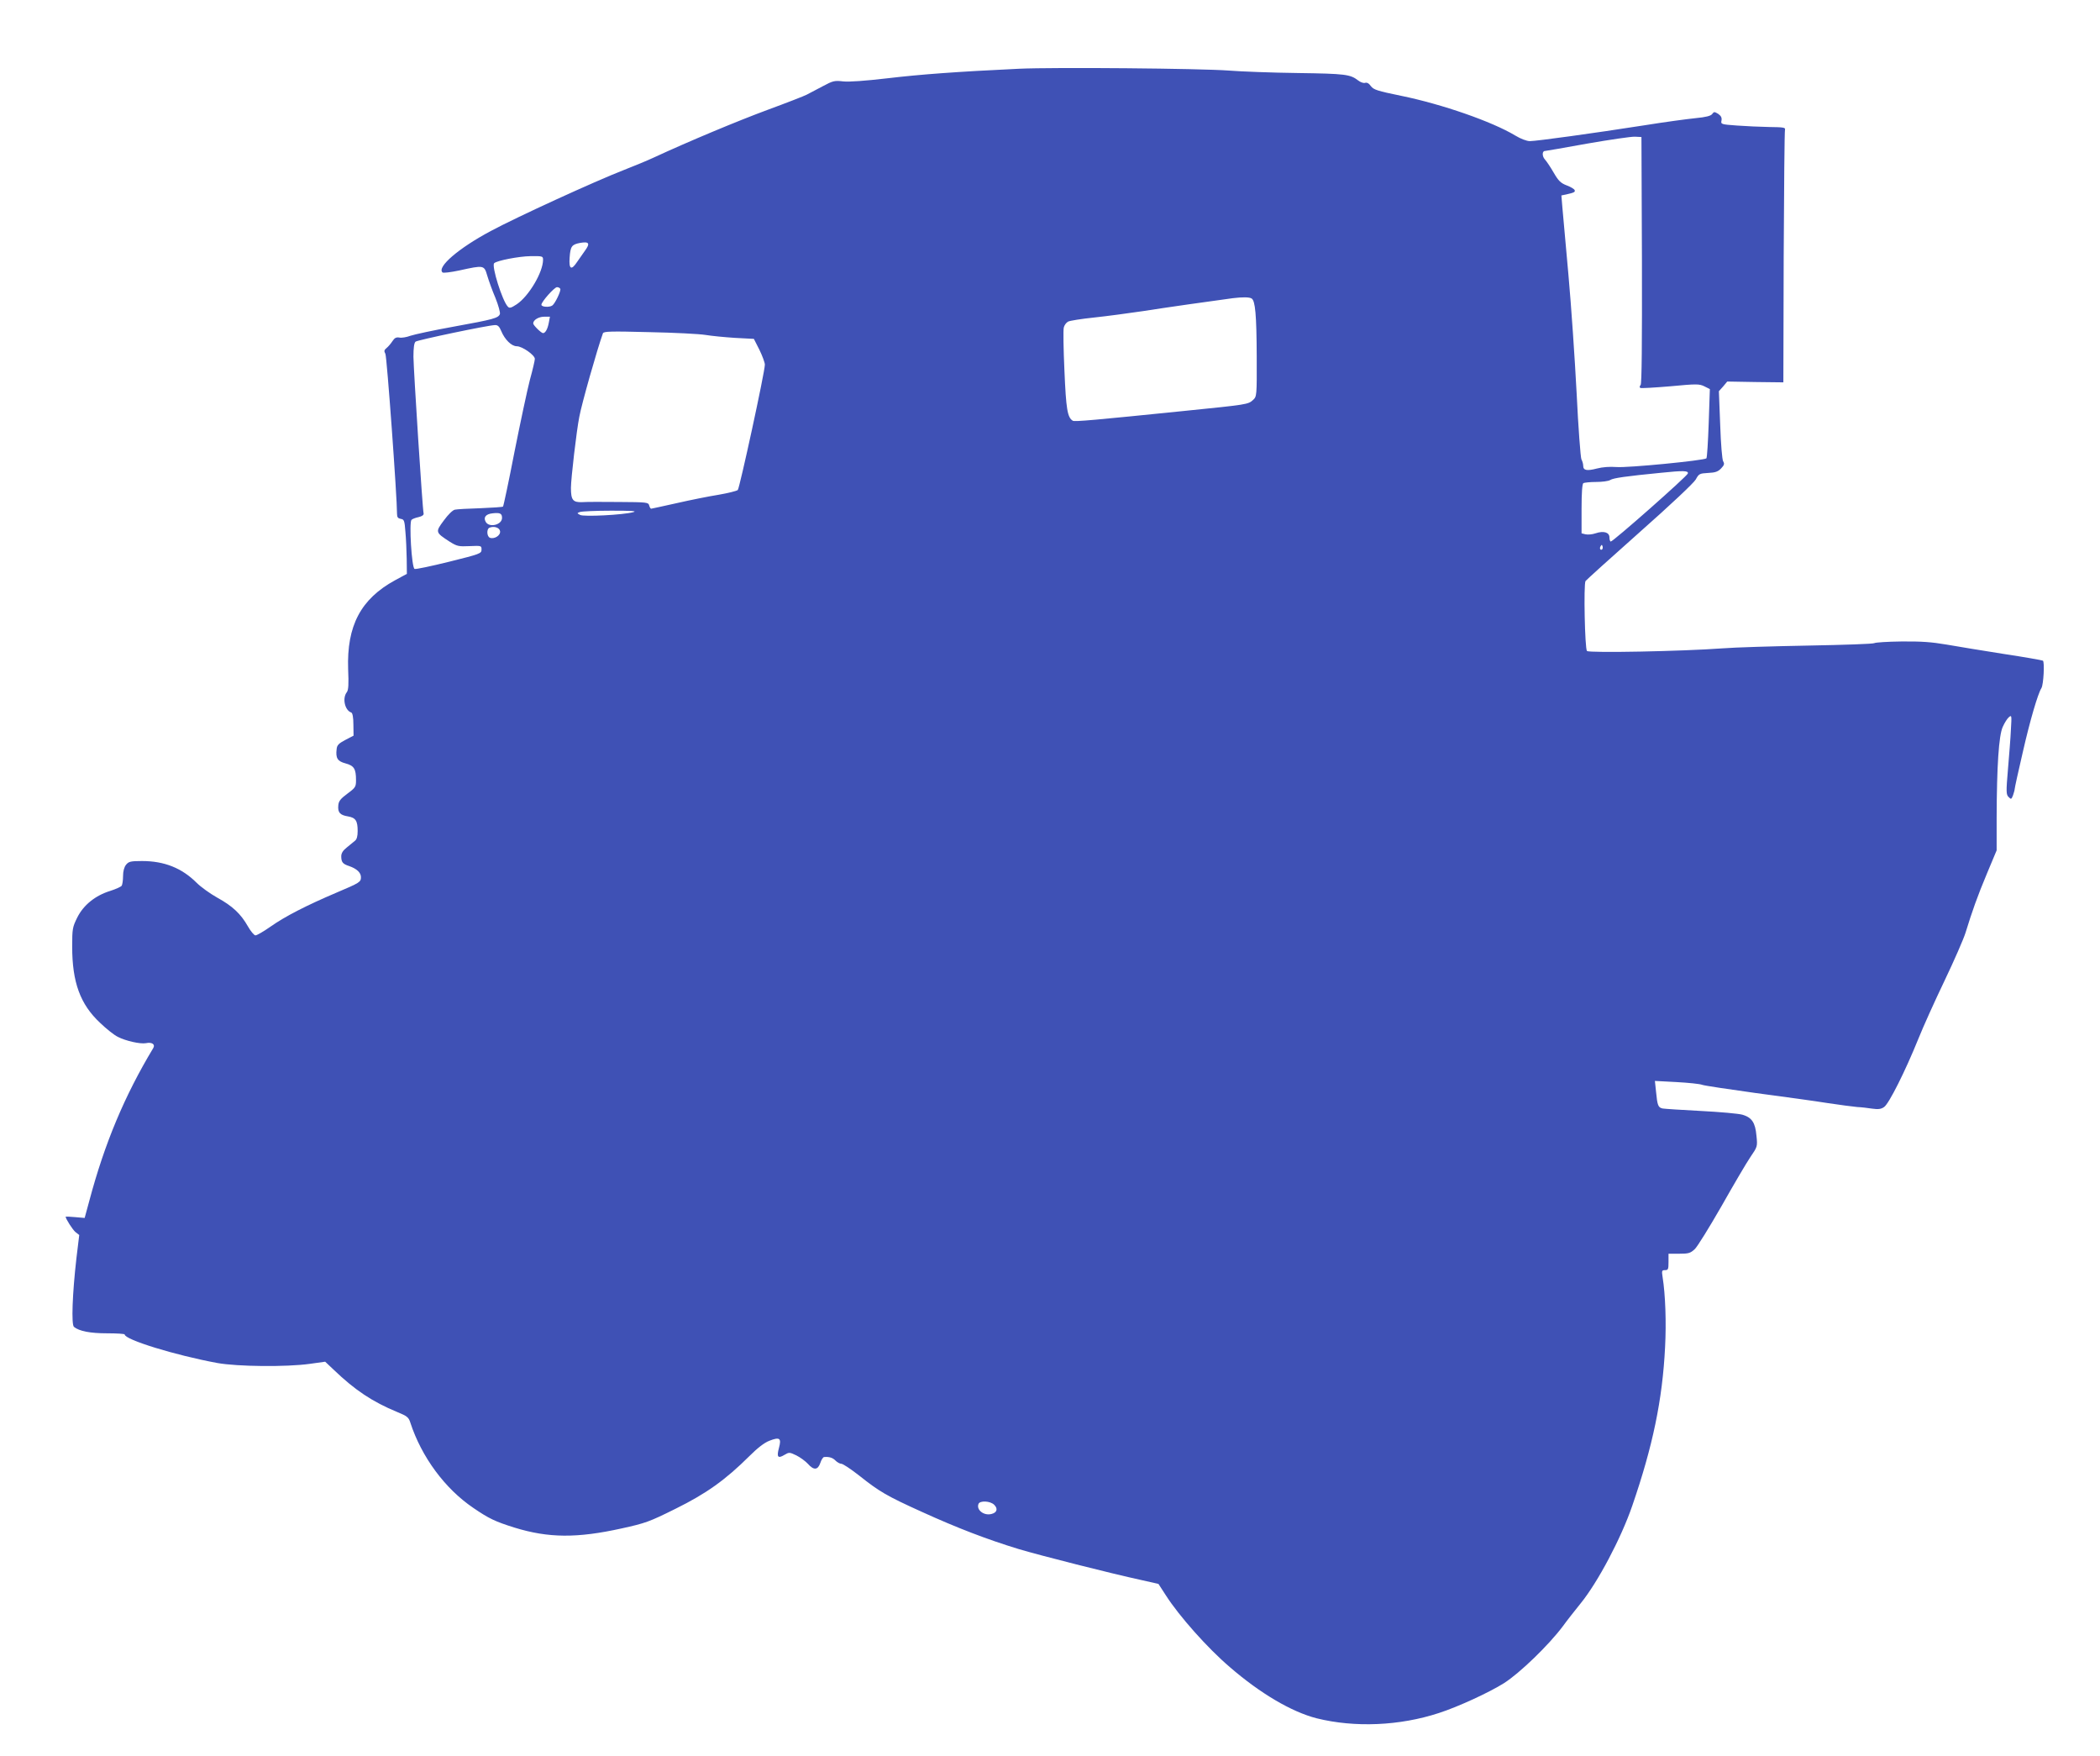 <?xml version="1.0" standalone="no"?>
<!DOCTYPE svg PUBLIC "-//W3C//DTD SVG 20010904//EN"
 "http://www.w3.org/TR/2001/REC-SVG-20010904/DTD/svg10.dtd">
<svg version="1.0" xmlns="http://www.w3.org/2000/svg"
 width="1280pt" height="1070pt" viewBox="0 0 1280 1070"
 preserveAspectRatio="xMidYMid meet">
<g transform="translate(0,1070) scale(0.1,-0.1)"
fill="#3f51b5" stroke="none">
<path d="M6210 10281 c-380 -18 -597 -34 -800 -58 -138 -16 -235 -23 -271 -19
-52 6 -62 4 -125 -30 -38 -20 -81 -43 -97 -51 -15 -8 -123 -50 -240 -93 -186
-69 -478 -191 -692 -290 -38 -18 -119 -51 -180 -75 -180 -70 -658 -289 -814
-373 -195 -104 -329 -219 -294 -252 4 -5 51 1 103 12 150 33 151 33 170 -32 9
-30 31 -92 50 -136 18 -45 30 -89 27 -98 -10 -24 -36 -32 -279 -76 -123 -22
-242 -48 -266 -56 -24 -9 -54 -14 -68 -11 -19 3 -29 -2 -42 -22 -9 -14 -25
-33 -36 -42 -15 -12 -16 -19 -7 -35 9 -15 71 -870 71 -976 0 -20 6 -27 23 -30
20 -3 23 -10 28 -78 4 -41 7 -116 8 -166 l1 -91 -72 -39 c-209 -114 -295 -277
-286 -542 4 -91 2 -127 -8 -140 -29 -37 -12 -111 27 -124 8 -3 13 -30 13 -73
l1 -68 -50 -26 c-40 -21 -51 -32 -53 -55 -7 -56 5 -75 54 -88 52 -14 64 -33
64 -102 0 -40 -3 -46 -52 -82 -43 -32 -54 -46 -56 -72 -4 -43 10 -59 59 -67
47 -8 59 -27 59 -89 0 -32 -5 -51 -17 -60 -10 -8 -33 -27 -50 -41 -23 -18 -33
-35 -33 -53 0 -36 9 -47 49 -60 46 -16 71 -40 71 -67 0 -30 -6 -34 -150 -95
-181 -77 -312 -144 -400 -206 -43 -30 -84 -54 -93 -54 -8 0 -29 25 -46 55 -43
76 -94 124 -187 175 -43 24 -100 65 -125 90 -90 90 -197 133 -333 133 -70 0
-82 -3 -98 -23 -11 -14 -18 -39 -18 -69 0 -25 -4 -51 -8 -58 -4 -7 -36 -21
-70 -32 -91 -28 -163 -86 -201 -162 -29 -59 -31 -68 -31 -178 0 -217 49 -351
170 -464 38 -37 87 -75 107 -85 51 -26 138 -45 172 -39 37 8 59 -7 45 -30
-175 -291 -296 -579 -390 -932 l-28 -103 -58 5 c-32 3 -58 4 -58 3 0 -13 43
-80 60 -94 l23 -18 -17 -140 c-25 -218 -32 -407 -15 -420 32 -26 99 -39 201
-39 60 0 108 -3 108 -7 0 -32 310 -127 565 -174 122 -22 421 -25 564 -5 l93
13 52 -49 c128 -123 235 -195 388 -258 59 -24 69 -32 79 -64 68 -209 211 -403
384 -520 95 -65 133 -83 251 -120 208 -64 381 -65 653 -5 145 32 168 40 329
120 188 93 303 175 451 322 48 48 89 80 120 92 64 25 75 16 59 -43 -15 -56 -7
-67 33 -43 29 17 31 17 73 -3 24 -12 55 -35 70 -51 36 -41 61 -39 76 5 6 19
17 36 23 36 30 3 53 -4 70 -22 10 -10 26 -19 35 -19 10 0 59 -33 109 -72 122
-97 167 -124 384 -222 211 -96 395 -167 589 -226 131 -39 555 -147 753 -190
l98 -22 46 -71 c80 -125 254 -321 389 -436 186 -161 377 -273 529 -312 233
-58 507 -46 745 32 118 38 308 126 397 182 96 61 273 232 359 347 26 36 76 99
109 140 104 128 246 396 314 594 125 363 184 645 200 966 8 152 2 321 -15 427
-6 39 -5 43 15 43 19 0 21 6 21 50 l0 50 65 0 c57 0 68 3 95 28 16 15 89 133
163 262 73 129 152 264 176 299 43 63 44 64 37 130 -7 80 -28 111 -85 128 -24
7 -138 17 -254 23 -117 6 -222 13 -233 15 -27 6 -32 18 -40 102 l-7 66 132 -7
c72 -4 143 -11 157 -17 14 -5 162 -27 327 -50 166 -22 363 -49 437 -61 74 -11
155 -22 180 -24 25 -1 66 -6 92 -10 36 -5 54 -3 72 10 29 19 129 218 209 416
30 75 102 234 160 355 58 121 115 252 127 290 41 133 72 221 131 362 l59 141
0 199 c1 314 13 500 37 553 11 25 28 52 38 60 17 14 17 10 12 -75 -2 -50 -11
-159 -18 -243 -12 -139 -11 -154 4 -169 15 -15 17 -15 27 11 5 15 10 32 10 38
0 6 22 108 50 227 43 189 91 353 113 388 13 21 20 160 9 167 -6 3 -113 22
-239 41 -125 20 -282 45 -348 57 -94 16 -154 20 -275 19 -85 -1 -159 -6 -165
-10 -5 -5 -186 -11 -402 -15 -216 -4 -452 -11 -525 -17 -244 -18 -812 -29
-825 -16 -13 13 -21 405 -9 426 4 6 152 140 329 297 189 167 331 301 343 322
19 35 23 37 76 40 44 2 60 8 79 28 19 20 21 28 12 43 -6 10 -14 102 -18 222
l-8 205 26 29 25 30 171 -3 171 -2 2 762 c2 420 5 770 8 778 4 13 -11 15 -95
16 -55 1 -144 5 -198 9 -97 7 -99 8 -94 31 3 17 -3 28 -20 40 -23 14 -26 14
-37 -1 -8 -11 -37 -19 -101 -25 -50 -5 -191 -24 -315 -44 -307 -48 -656 -96
-695 -96 -19 0 -56 14 -89 34 -141 85 -446 191 -695 242 -146 30 -168 37 -185
59 -12 17 -24 24 -36 20 -9 -3 -28 4 -42 15 -48 37 -78 41 -368 45 -157 2
-346 9 -420 15 -173 13 -1064 21 -1280 11z m3798 -1165 c1 -514 -1 -753 -8
-762 -7 -7 -7 -15 -2 -18 5 -3 87 2 183 10 159 15 176 15 207 0 l34 -17 -7
-207 c-4 -114 -10 -210 -14 -215 -13 -13 -482 -59 -549 -53 -40 3 -84 0 -118
-9 -62 -16 -84 -12 -84 17 0 11 -5 28 -11 39 -5 11 -19 192 -29 402 -11 210
-33 535 -50 722 -17 187 -33 372 -37 412 l-6 72 29 6 c49 11 56 15 52 26 -2 7
-24 20 -48 29 -37 14 -51 28 -80 78 -19 33 -43 69 -54 81 -17 19 -17 51 1 51
4 0 121 20 258 45 138 24 268 43 290 42 l40 -2 3 -749z m-6442 57 c-15 -21
-37 -53 -49 -70 -35 -53 -50 -43 -45 27 5 70 13 80 65 90 54 9 61 -3 29 -47z
m-256 -56 c0 -76 -87 -222 -160 -271 -35 -23 -45 -26 -55 -14 -33 34 -100 247
-83 264 16 16 151 42 221 43 74 1 77 0 77 -22z m105 -177 c6 -11 -32 -91 -49
-102 -18 -12 -66 -9 -66 5 0 18 79 107 95 107 8 0 17 -4 20 -10z m4214 -59
c22 -14 30 -97 31 -354 1 -241 0 -243 -22 -264 -31 -28 -33 -28 -428 -68 -531
-54 -661 -66 -671 -59 -33 20 -41 71 -51 305 -6 130 -8 249 -4 263 3 14 15 30
26 36 11 6 82 17 158 25 76 8 210 26 298 39 132 21 429 63 549 79 57 7 100 7
114 -2z m-4284 -148 c-7 -38 -21 -63 -35 -63 -11 0 -60 48 -60 59 0 21 33 41
67 41 l35 0 -7 -37z m-290 -50 c22 -53 63 -93 95 -93 33 0 110 -54 110 -77 0
-9 -13 -66 -30 -127 -16 -61 -58 -259 -94 -439 -35 -181 -67 -331 -70 -334 -3
-3 -65 -7 -138 -10 -73 -2 -143 -6 -156 -9 -13 -3 -41 -30 -67 -66 -52 -70
-52 -72 36 -129 45 -28 54 -30 121 -27 72 3 73 3 73 -21 0 -24 -8 -27 -197
-74 -109 -27 -204 -47 -211 -44 -18 7 -34 284 -19 299 6 6 25 13 44 17 21 5
32 13 30 22 -7 27 -61 874 -62 955 0 53 4 85 13 92 12 10 441 100 484 101 17
1 27 -9 38 -36z m1245 -24 c36 -6 117 -14 180 -18 l115 -6 34 -67 c18 -37 33
-78 33 -90 0 -45 -154 -753 -165 -764 -7 -6 -59 -19 -117 -29 -57 -9 -172 -32
-255 -51 -82 -18 -153 -34 -156 -34 -4 0 -9 9 -12 20 -5 19 -14 20 -184 21
-98 1 -199 1 -225 -1 -56 -2 -68 13 -68 87 0 55 34 348 51 433 15 81 109 412
144 509 5 12 49 13 283 7 152 -3 306 -11 342 -17z m5988 -844 c-3 -16 -455
-415 -470 -415 -4 0 -8 11 -8 25 0 31 -35 42 -85 25 -20 -7 -47 -9 -61 -6
l-24 6 0 150 c0 98 4 151 11 156 6 3 41 7 77 7 37 0 76 5 87 12 18 12 96 23
310 44 135 14 167 13 163 -4z m-6428 -236 c-62 -17 -301 -29 -324 -17 -20 11
-20 11 -1 18 11 4 97 8 190 8 124 0 161 -2 135 -9z m-800 -35 c0 -43 -80 -62
-100 -23 -15 27 2 47 43 51 45 5 57 -1 57 -28z m-12 -81 c4 -26 -35 -50 -62
-40 -19 8 -21 53 -3 61 28 12 62 1 65 -21z m6718 -110 c-10 -10 -19 5 -10 18
6 11 8 11 12 0 2 -7 1 -15 -2 -18z m-3706 -5823 c24 -24 17 -48 -17 -56 -46
-12 -93 25 -79 61 8 22 72 19 96 -5z"/>
</g>
</svg>
